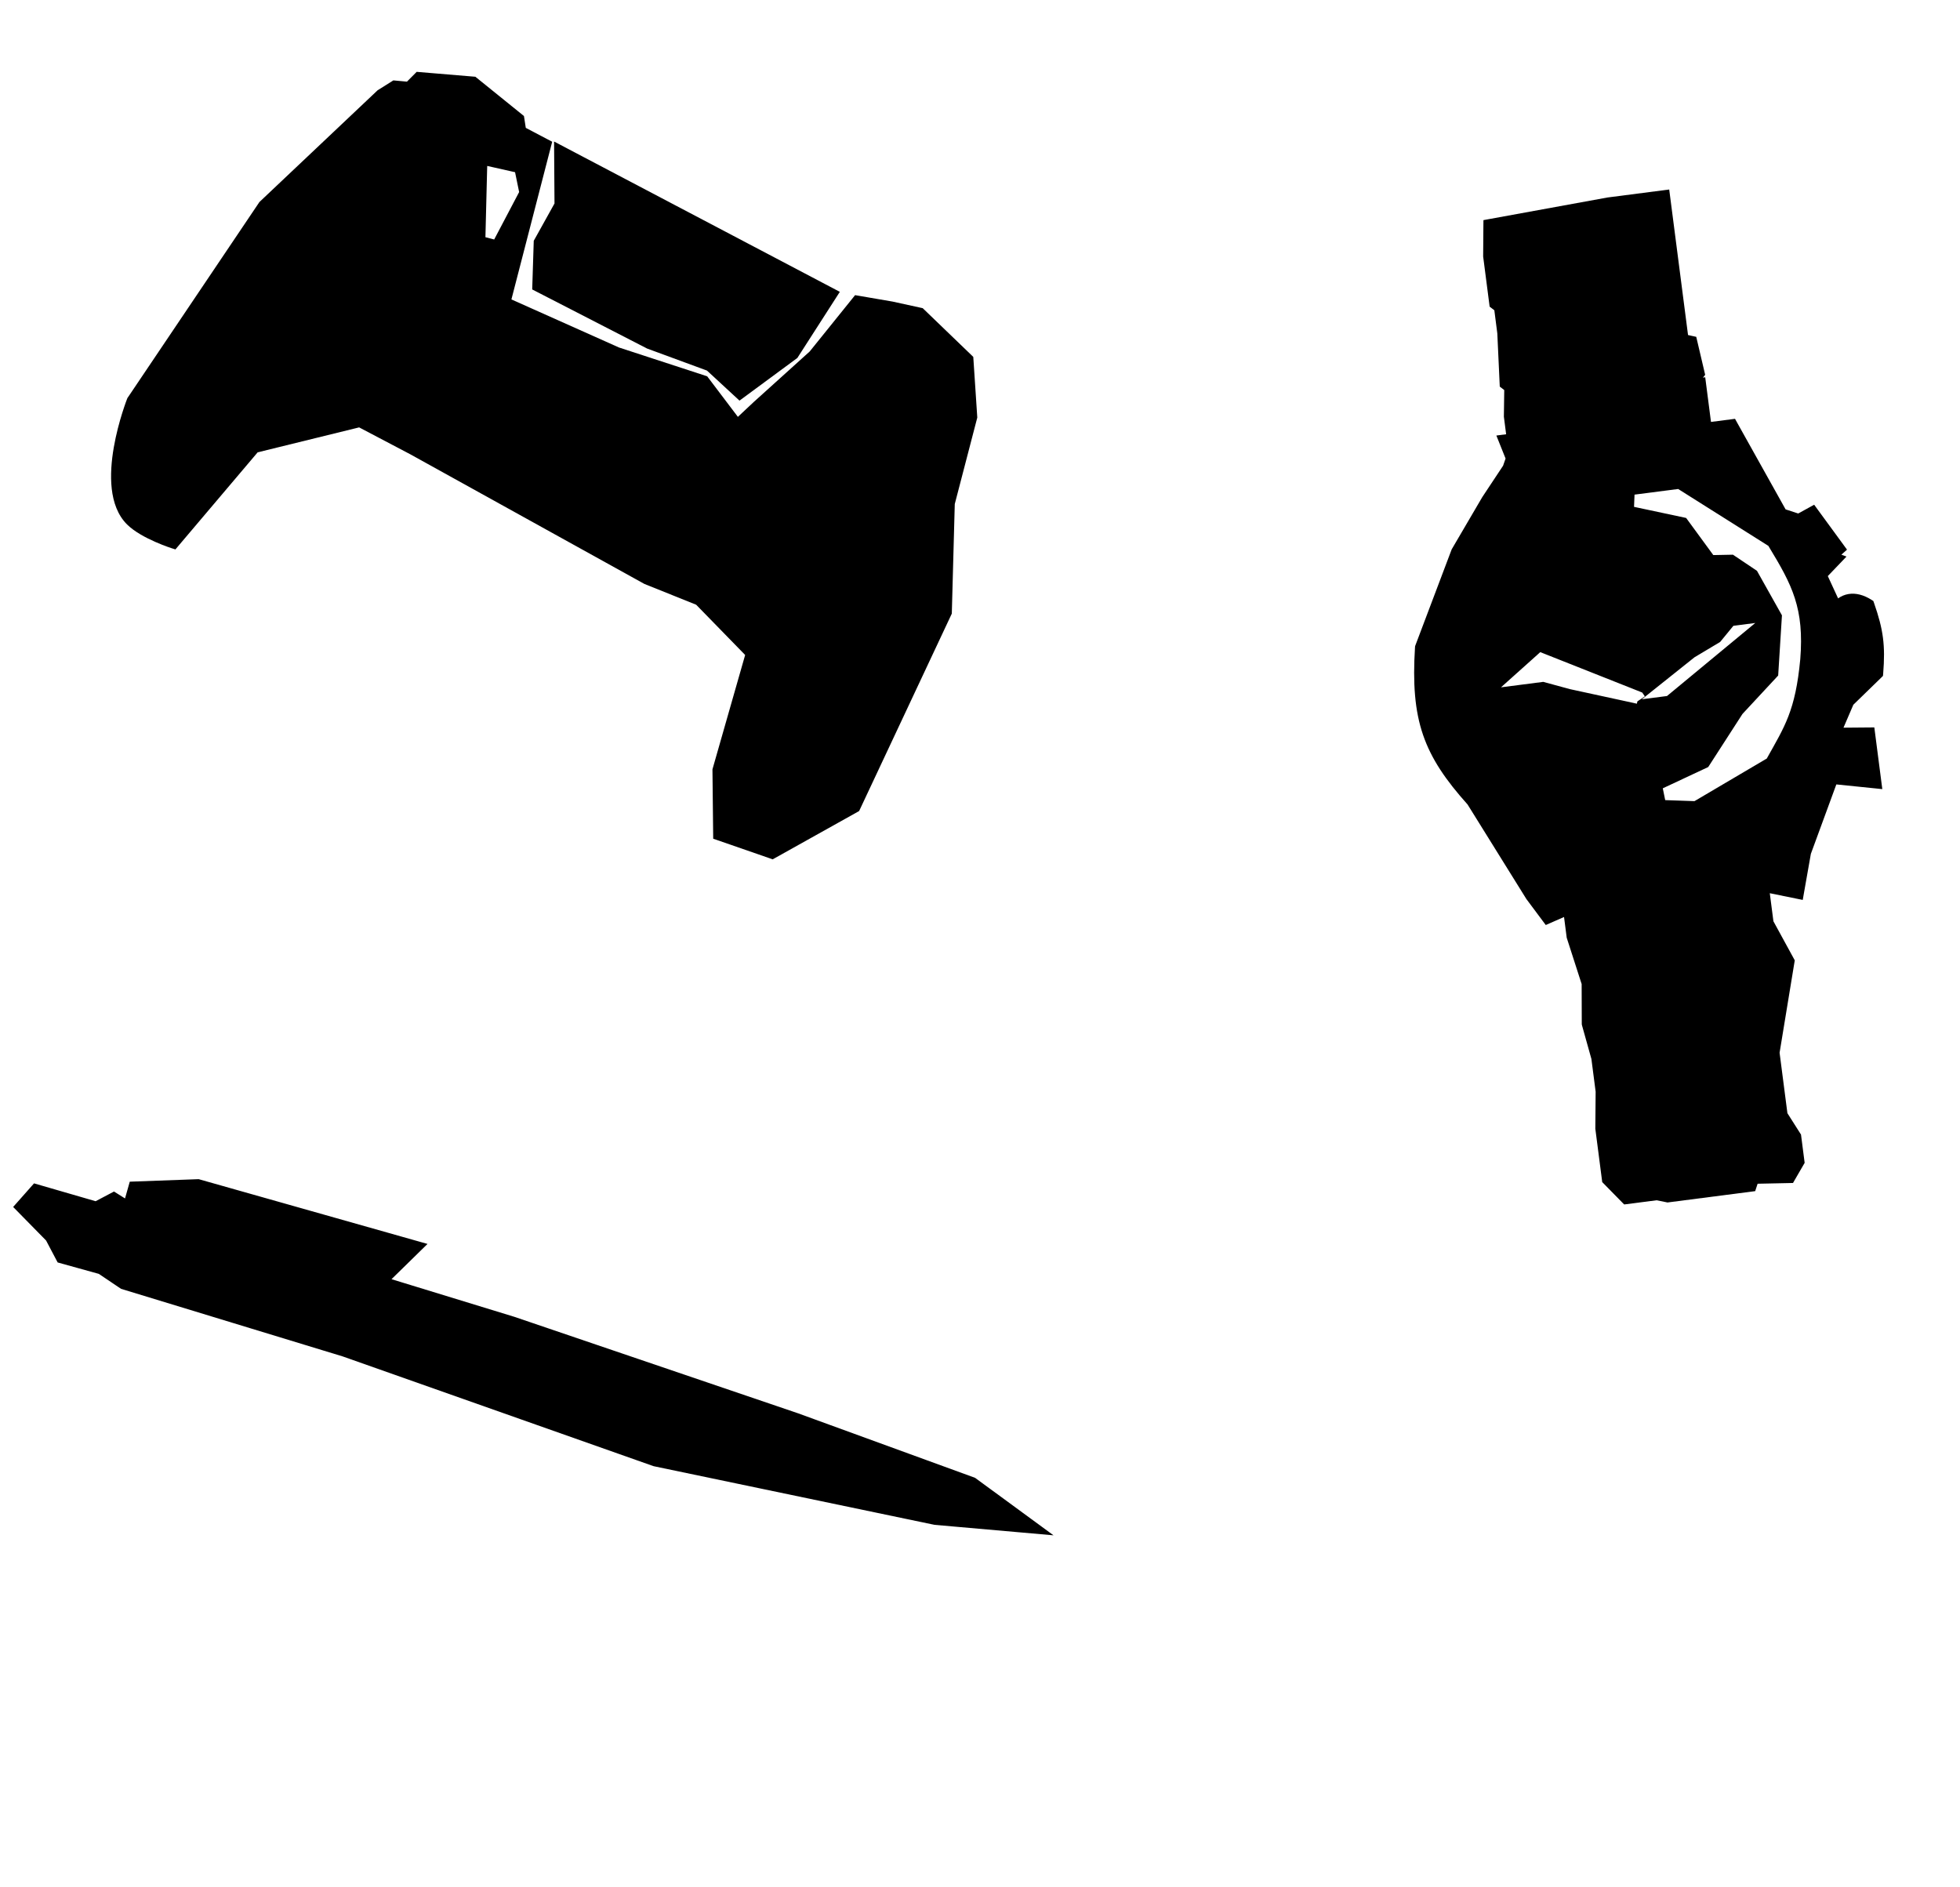 <?xml version="1.0" encoding="UTF-8"?> <svg xmlns="http://www.w3.org/2000/svg" width="108" height="104" viewBox="0 0 108 104" fill="none"><path d="M1.989 65.6L1.195 66.497L2.82 68.152L3.412 69.275L5.592 69.88L6.82 70.707L18.988 74.417L36.107 80.461L51.541 83.684L56.854 84.152L53.564 81.741L43.863 78.205L28.236 72.89L20.919 70.648L22.892 68.716L10.906 65.323L7.413 65.451L7.095 66.575L6.267 66.055L5.307 66.562L1.989 65.6Z" fill="black" stroke="black" stroke-width="0.688"></path><path d="M30.789 8.223L45.911 16.178L43.747 19.547L40.766 21.745L39.092 20.198L35.758 18.971L29.586 15.796L29.664 13.339L30.81 11.278L30.789 8.223Z" fill="black" stroke="black" stroke-width="0.511"></path><path d="M50.895 17.032L53.558 19.597L53.629 19.666L53.636 19.764L53.848 22.969L53.85 23.01L53.84 23.05L52.61 27.774L52.448 33.759L52.446 33.812L52.424 33.861L47.374 44.619L47.338 44.693L47.267 44.733L42.677 47.297L42.577 47.354L42.468 47.315L39.469 46.275L39.299 46.217L39.297 46.037L39.258 42.434L39.258 42.397L39.267 42.361L41.059 36.092L38.361 33.324L35.515 32.18L35.5 32.174L35.486 32.166L22.616 25.038L19.789 23.551L14.197 24.926L9.775 30.146L9.666 30.276L9.504 30.224L9.503 30.225L9.502 30.224C9.501 30.224 9.5 30.224 9.498 30.224C9.495 30.222 9.49 30.22 9.483 30.218C9.47 30.214 9.451 30.207 9.427 30.199C9.379 30.183 9.309 30.16 9.224 30.129C9.054 30.068 8.819 29.977 8.56 29.863C8.05 29.639 7.413 29.308 7.002 28.901C6.483 28.386 6.241 27.676 6.157 26.933C6.073 26.19 6.143 25.388 6.269 24.657C6.396 23.924 6.581 23.25 6.734 22.762C6.811 22.517 6.88 22.317 6.929 22.179C6.954 22.11 6.974 22.056 6.988 22.019C6.995 22 7.001 21.986 7.005 21.976C7.007 21.971 7.008 21.967 7.009 21.965L7.011 21.96L7.021 21.935L7.037 21.912L14.281 11.153L14.298 11.13L14.318 11.11L20.786 4.995L20.803 4.978L20.825 4.964L21.601 4.477L21.674 4.43L21.76 4.438L22.424 4.499L22.876 4.044L22.96 3.959L23.079 3.969L26.116 4.223L26.194 4.229L26.255 4.279L28.793 6.33L28.87 6.393L28.886 6.49L28.972 7.046L30.427 7.811L30.376 8.007L28.18 16.499L34.106 19.148L38.89 20.711L38.967 20.736L39.016 20.8L40.659 22.971L41.526 22.158L41.529 22.155L44.617 19.367L47.023 16.381L47.117 16.264L47.265 16.289L49.187 16.619L49.199 16.622L50.772 16.966L50.844 16.982L50.895 17.032ZM28.22 9.453L27.151 9.212L26.847 9.144L26.838 9.455L26.748 13.071L27.23 13.197L28.606 10.582L28.587 10.492L28.414 9.651L28.381 9.489L28.22 9.453Z" fill="black"></path><path d="M93.014 18.462L93.255 18.515L93.466 18.561L93.516 18.771L93.92 20.491L93.958 20.654L93.853 20.785L93.836 20.806L93.961 20.79L94.279 23.25L95.603 23.079L95.715 23.281L98.39 28.069L98.537 28.117L99.086 28.296L99.7 27.958L99.964 27.812L100.141 28.055L101.591 30.037L101.774 30.289L101.541 30.496L101.463 30.564L101.745 30.669L101.386 31.045L100.716 31.745L101.283 32.974C101.45 32.854 101.642 32.769 101.856 32.734C102.259 32.667 102.695 32.781 103.125 33.054L103.225 33.118L103.264 33.23C103.777 34.699 103.891 35.565 103.767 37.118L103.756 37.245L103.665 37.335L102.123 38.835L101.58 40.098L102.976 40.086L103.279 40.084L103.719 43.484L103.291 43.44L101.186 43.225L99.782 47.051L99.395 49.244L99.335 49.59L98.991 49.52L97.519 49.22L97.719 50.767L98.839 52.816L98.895 52.919L98.876 53.035L98.059 58.011L98.49 61.342L99.198 62.456L99.239 62.521L99.44 64.079L99.382 64.179L98.894 65.021L98.799 65.187L98.606 65.192L96.848 65.229L96.781 65.433L96.714 65.637L91.882 66.262L91.826 66.25L91.286 66.14L89.496 66.371L89.377 66.251L88.366 65.221L88.286 65.139L87.906 62.2L87.906 62.176L87.923 60.157L87.69 58.354L87.172 56.503L87.161 56.458L87.159 56.412L87.152 54.227L86.339 51.704L86.329 51.673L86.182 50.531L85.423 50.864L85.175 50.973L85.012 50.755L84.111 49.547L84.102 49.535L84.095 49.522L80.867 44.332C79.668 42.992 78.872 41.836 78.414 40.499C77.954 39.156 77.846 37.66 77.97 35.66L77.974 35.609L77.992 35.56L79.98 30.3L79.99 30.273L80.004 30.249L81.673 27.399L81.678 27.39L81.683 27.383L82.823 25.663L82.96 25.267L82.617 24.41L82.453 24L82.991 23.93L82.866 22.958L82.867 22.933L82.887 21.494L82.766 21.4L82.64 21.303L82.633 21.145L82.505 18.373L82.341 17.097L82.082 16.898L81.724 14.127L81.725 14.104L81.738 12.413L81.741 12.13L82.019 12.079L88.558 10.886L88.566 10.884L91.977 10.443L93.014 18.462ZM90.039 27.93L92.909 28.541L94.302 30.444L94.406 30.587L94.584 30.584L95.488 30.566L96.812 31.454L98.189 33.908L97.981 37.225L96.037 39.317L96.017 39.34L96 39.364L94.127 42.267L91.623 43.44L91.756 44.09L93.27 44.143L93.37 44.146L93.455 44.096L97.273 41.846L97.353 41.8L97.398 41.718C97.852 40.904 98.242 40.255 98.545 39.467C98.851 38.67 99.065 37.74 99.197 36.338L99.198 36.333C99.309 34.939 99.203 33.914 98.899 32.965C98.598 32.026 98.106 31.179 97.481 30.148L97.44 30.079L97.371 30.036L92.574 27.011L92.47 26.946L90.066 27.256L90.039 27.93ZM84.715 36.077L83.527 37.141L82.708 37.875L85.036 37.574L86.497 37.972L86.505 37.974L86.514 37.976L90.061 38.746L90.067 38.755L90.074 38.75L90.196 38.776L90.223 38.65L90.351 38.564L90.634 38.373L90.552 38.252L90.493 38.164L90.395 38.124L85.068 36.013L84.872 35.935L84.715 36.077ZM94.783 35.375L93.368 36.221L90.47 38.533L91.855 38.354L96.719 34.329L95.513 34.485L94.783 35.375Z" fill="black"></path></svg> 